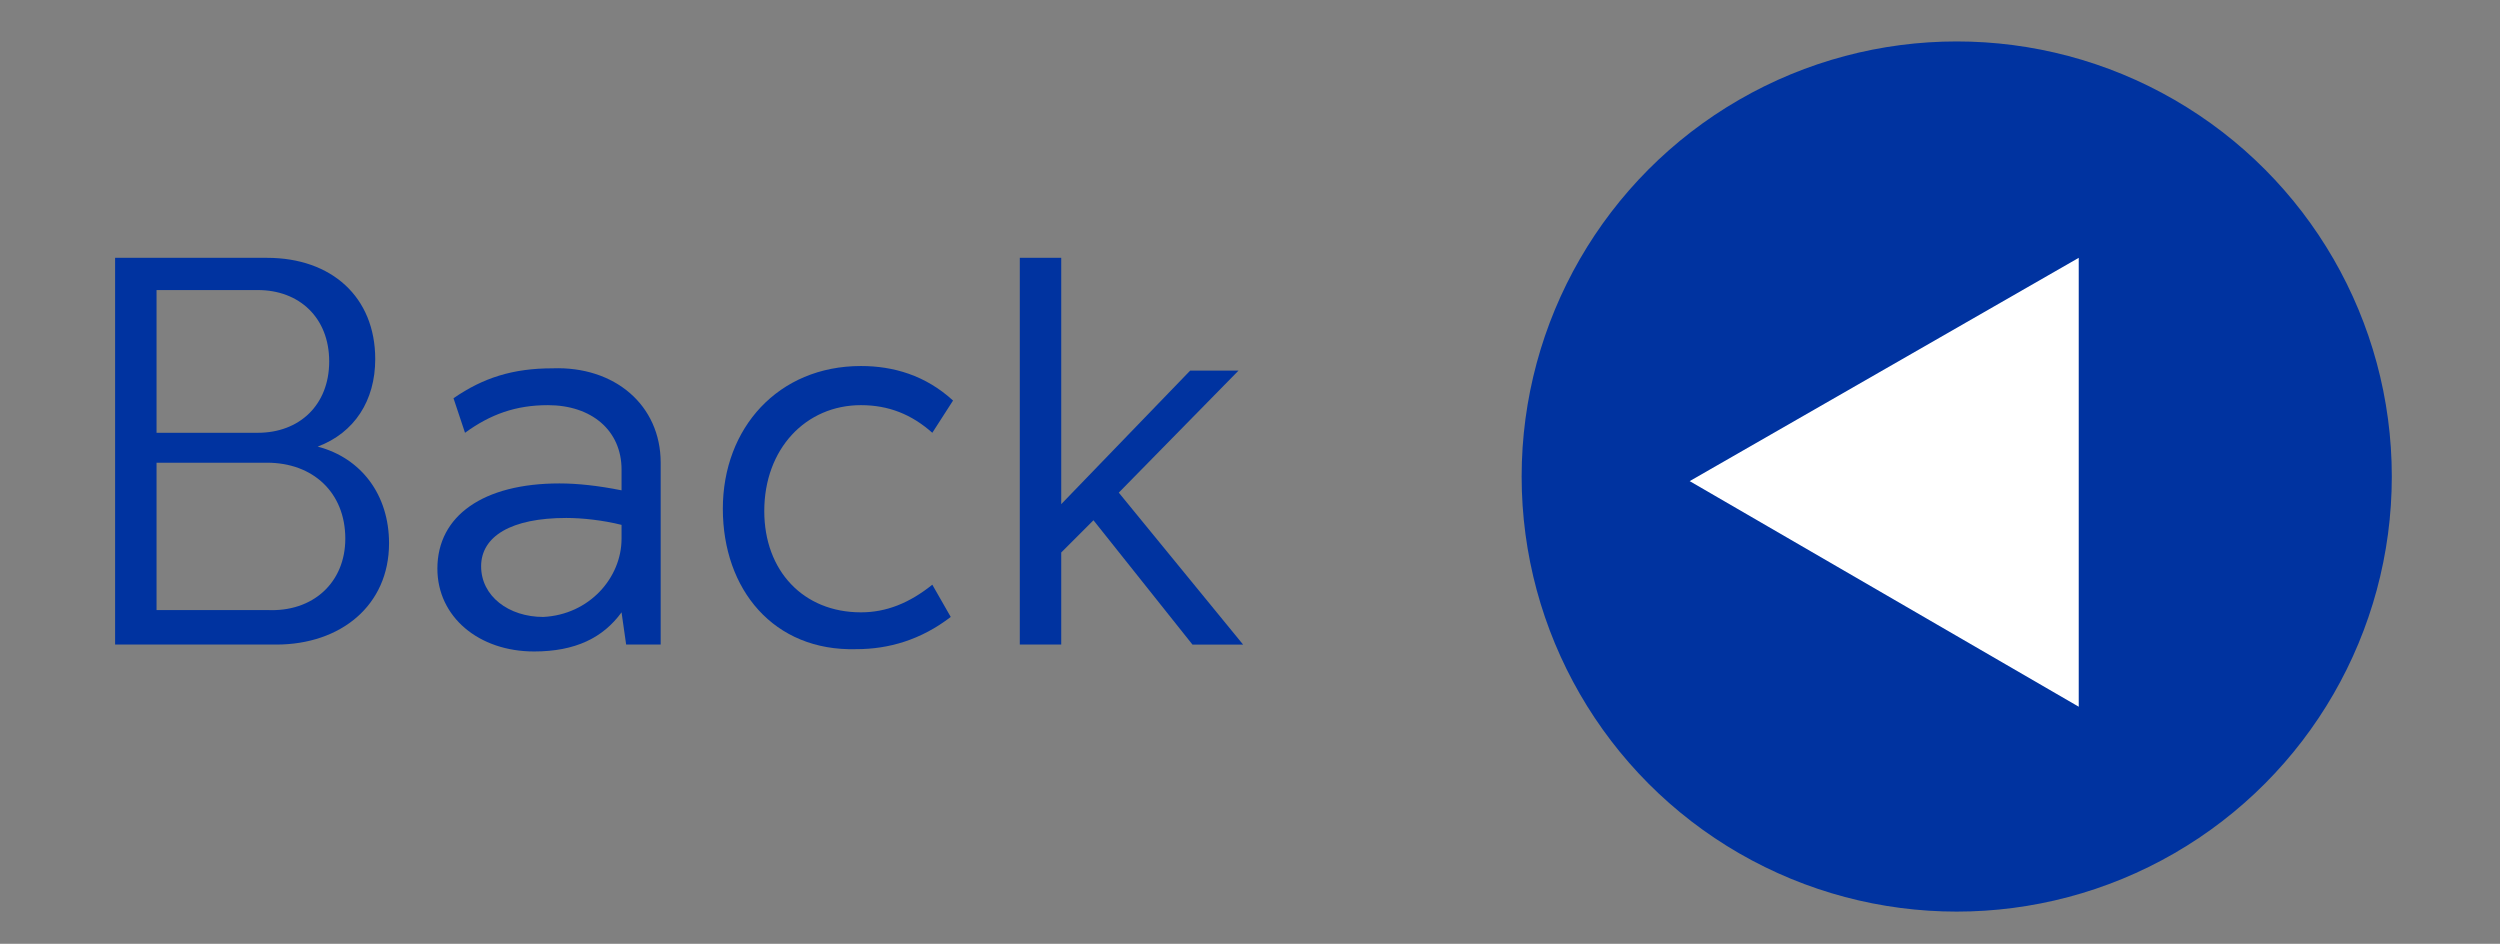 <?xml version="1.0" encoding="utf-8"?>
<!-- Generator: Adobe Illustrator 24.1.0, SVG Export Plug-In . SVG Version: 6.00 Build 0)  -->
<svg version="1.1" id="Layer_1" xmlns="http://www.w3.org/2000/svg" xmlns:xlink="http://www.w3.org/1999/xlink" x="0px" y="0px"
	 viewBox="0 0 108.6 41" style="enable-background:new 0 0 108.6 41;" xml:space="preserve">
<rect x="0" y="0" width="108.6" height="41" fill="#808080" stroke="none"/>
<style type="text/css">
	.st0{fill:#0033A0;}
	.st1{fill:#FFFFFF;}
</style>
<g>
	<circle class="st0" cx="85" cy="20.7" r="18.9"/>
</g>
<g>
	<path class="st0" d="M16.9,23.6c0,2.7-2.1,4.4-4.9,4.4h-7V11.2h6.6c2.8,0,4.7,1.7,4.7,4.4c0,1.8-0.9,3.2-2.5,3.8
		C15.7,19.9,16.9,21.5,16.9,23.6z M6.8,18.8h4.4c1.8,0,3.1-1.2,3.1-3.1c0-1.9-1.3-3.1-3.1-3.1H6.8V18.8z M15,23.4
		c0-2-1.4-3.3-3.4-3.3H6.8v6.4h4.8C13.6,26.6,15,25.3,15,23.4z"/>
	<path class="st0" d="M28.7,20.1V28h-1.5L27,26.6c-0.8,1.1-2,1.7-3.8,1.7c-2.4,0-4.2-1.5-4.2-3.6c0-2.3,2-3.7,5.3-3.7
		c0.8,0,1.7,0.1,2.7,0.3v-0.9c0-1.7-1.3-2.8-3.2-2.8c-1.4,0-2.5,0.4-3.6,1.2l-0.5-1.5c1.3-0.9,2.6-1.3,4.3-1.3
		C26.7,15.9,28.7,17.6,28.7,20.1z M27,23.4v-0.6c-0.8-0.2-1.7-0.3-2.4-0.3c-2.4,0-3.7,0.8-3.7,2.1s1.2,2.2,2.7,2.2
		C25.6,26.7,27,25.1,27,23.4z"/>
	<path class="st0" d="M31.4,22.1c0-3.5,2.4-6.2,6-6.2c1.4,0,2.8,0.4,4,1.5l-0.9,1.4c-0.9-0.8-1.9-1.2-3.1-1.2
		c-2.4,0-4.2,1.9-4.2,4.6c0,2.6,1.7,4.4,4.2,4.4c1.1,0,2.1-0.4,3.1-1.2l0.8,1.4c-1.3,1-2.7,1.4-4.1,1.4
		C33.6,28.3,31.4,25.6,31.4,22.1z"/>
	<path class="st0" d="M47.5,22.6L46.1,24v4h-1.8V11.2h1.8v10.7l5.6-5.8h2.1l-5.2,5.3l5.4,6.6h-2.2L47.5,22.6z"/>
</g>
<polygon class="st1" points="73.4,20.9 90.3,30.7 90.3,11.2 "/>
</svg>
